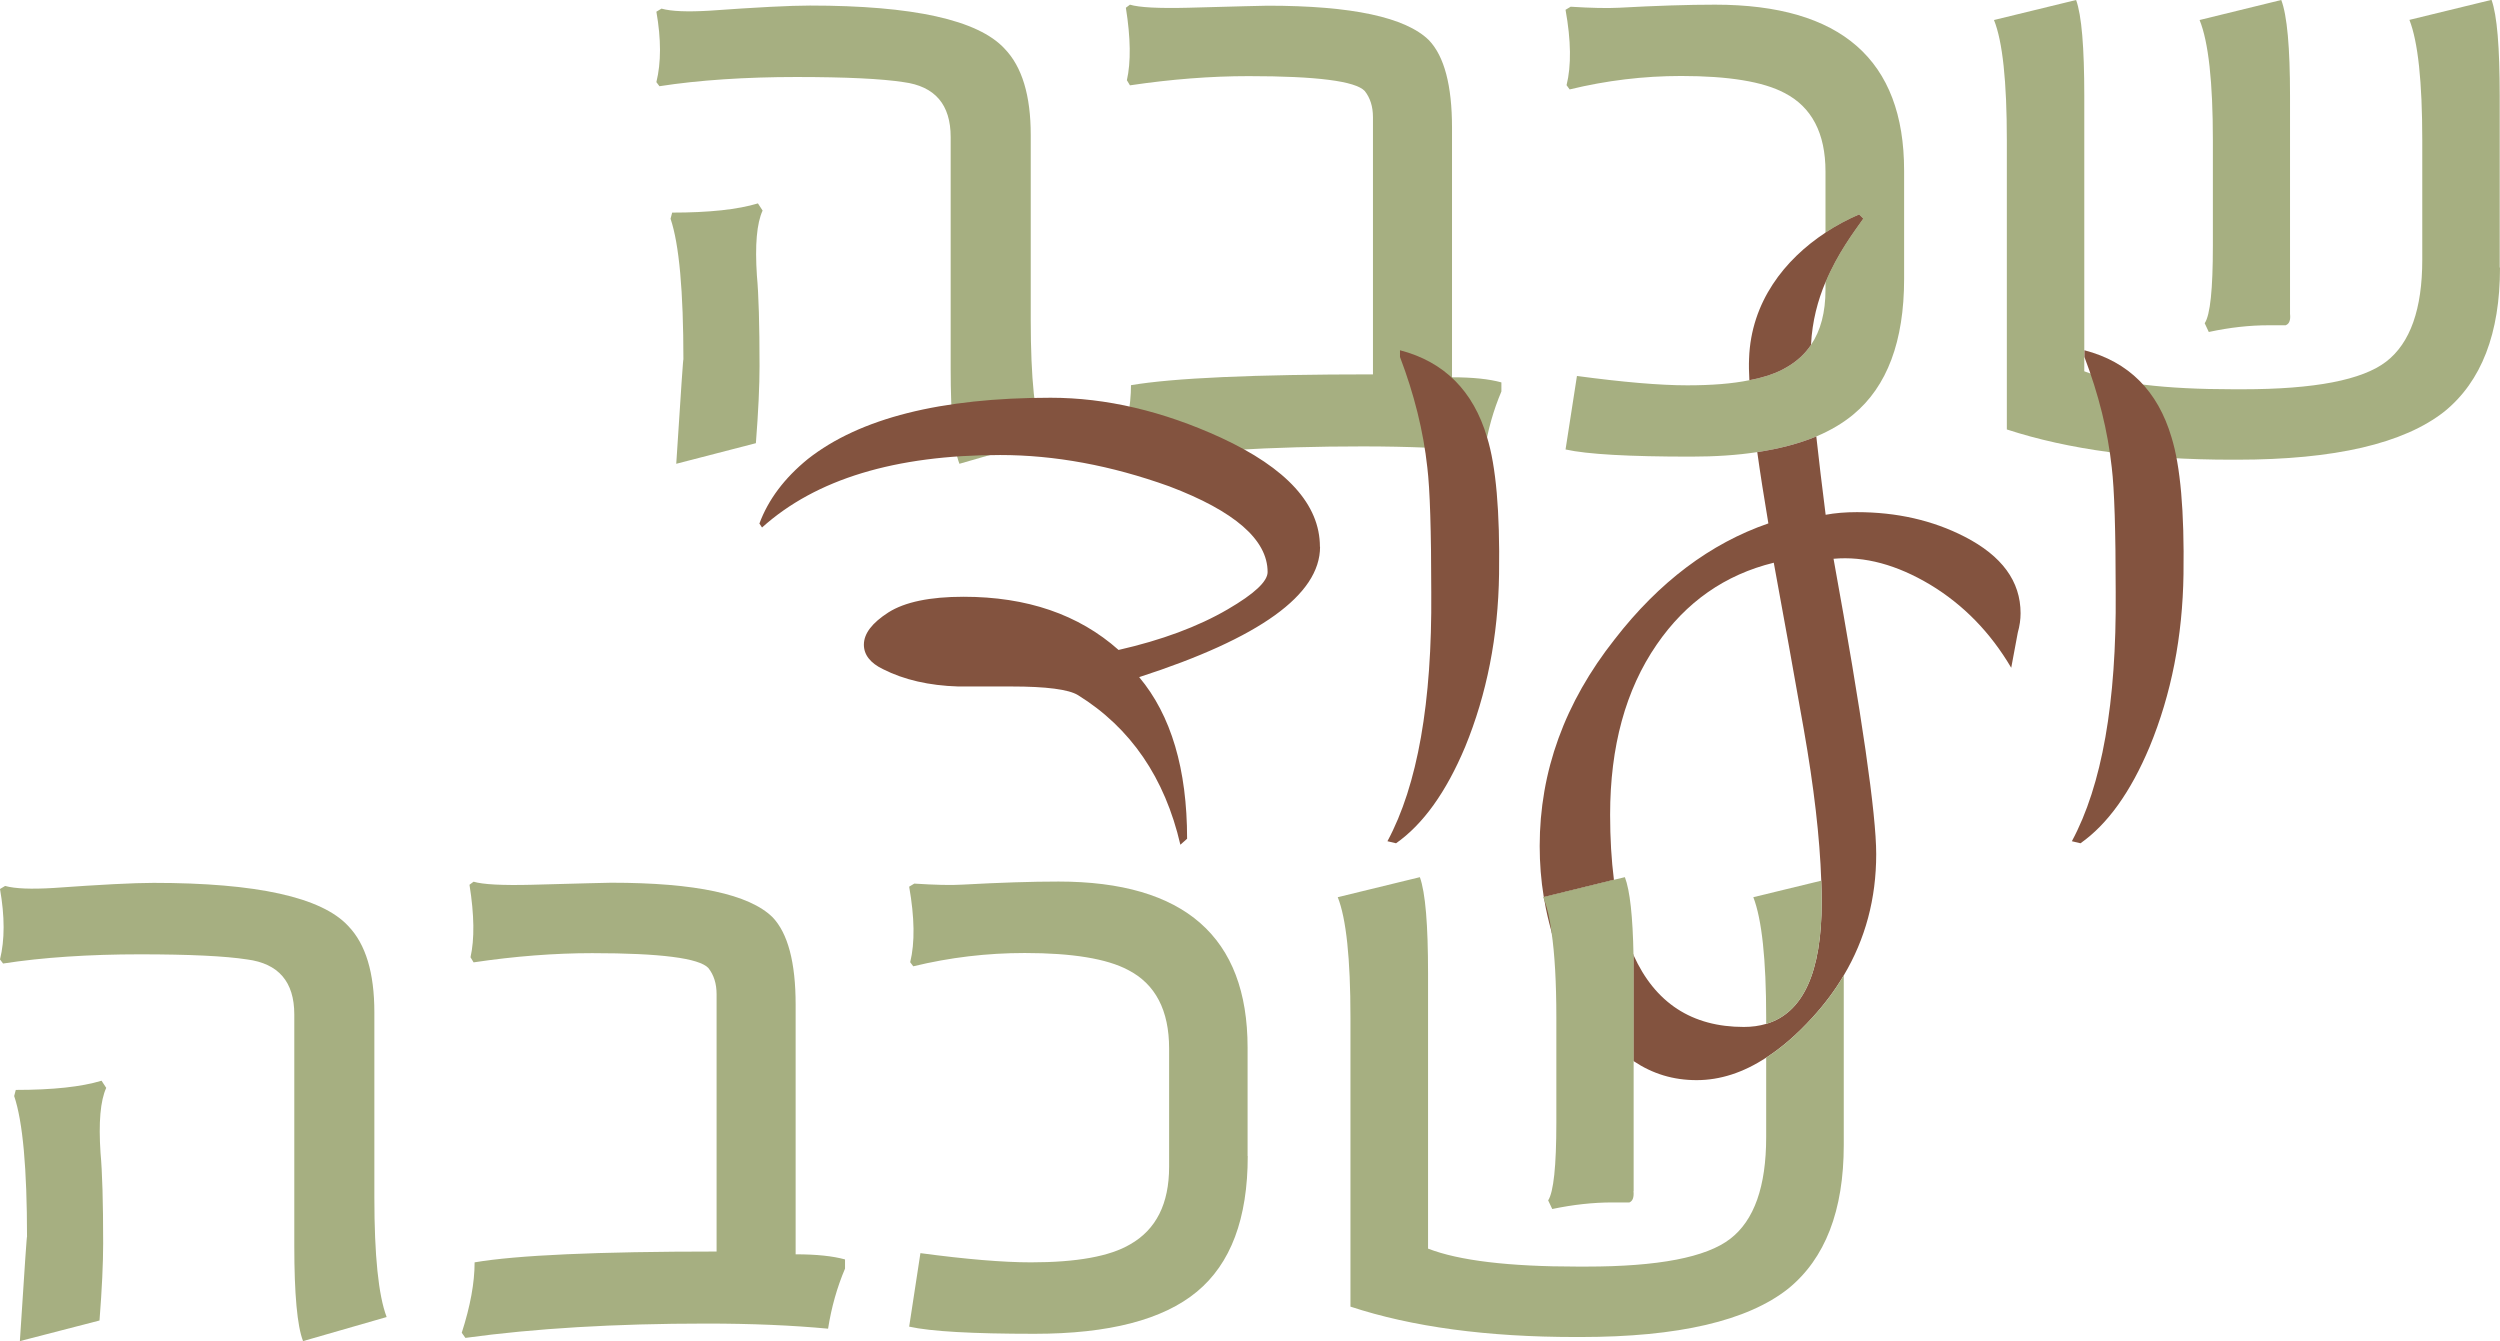 <?xml version="1.0" encoding="UTF-8"?>
<svg id="Layer_2" data-name="Layer 2" xmlns="http://www.w3.org/2000/svg" viewBox="0 0 171.09 91.78">
  <defs>
    <style>
      .cls-1 {
        fill: #83533f;
      }

      .cls-1, .cls-2 {
        stroke-width: 0px;
      }

      .cls-2 {
        fill: #a6af81;
      }
    </style>
  </defs>
  <g id="Layer_1-2" data-name="Layer 1">
    <g>
      <g>
        <path class="cls-2" d="m71.39,30.09l-5.73,1.65c-.4-1.03-.6-3.21-.6-6.54v-15.82c0-2.23-1.08-3.48-3.23-3.76-1.48-.23-3.93-.35-7.35-.35s-6.66.21-9.35.63l-.21-.28c.33-1.34.33-2.94,0-4.82l.35-.21c.68.19,1.78.23,3.3.14,3.21-.23,5.5-.35,6.86-.35,7.05,0,11.5.98,13.32,2.95,1.2,1.24,1.79,3.21,1.79,5.91v12.66c0,3.98.28,6.71.84,8.19Zm-19.2-15.68c-.4.87-.53,2.36-.39,4.46.12,1.29.18,3.35.18,6.19,0,1.34-.08,3.09-.25,5.27l-5.45,1.41c.33-5.13.49-7.5.49-7.1,0-4.71-.29-7.93-.88-9.67l.11-.42c2.53,0,4.49-.21,5.87-.63l.32.49Z"/>
        <path class="cls-2" d="m102.75,26.79c-.54,1.27-.93,2.64-1.16,4.11-2.44-.23-5.22-.35-8.33-.35-6.26,0-11.75.33-16.49.98l-.25-.35c.59-1.83.88-3.43.88-4.82,2.88-.49,8.4-.74,16.56-.74V8.02c0-.73-.19-1.32-.56-1.79-.63-.68-3.28-1.02-7.95-1.02-2.58,0-5.29.21-8.12.63l-.21-.35c.28-1.24.26-2.89-.07-4.96l.28-.21c.63.19,1.96.26,3.97.21,3.35-.09,5.17-.14,5.45-.14,5.77,0,9.44.79,11.04,2.36,1.05,1.1,1.58,3.09,1.58,5.98v17.09c1.43,0,2.55.12,3.38.35v.63Z"/>
        <path class="cls-2" d="m127.23,14.68c-.78.34-1.56.75-2.3,1.24v3.39c.82-1.97,1.94-3.44,2.58-4.35l-.28-.28Z"/>
        <path class="cls-2" d="m130.31,11.67v7.42c0,4.26-1.16,7.36-3.48,9.28-.71.59-1.56,1.09-2.53,1.5-1.16.48-2.5.84-4.04,1.07-1.36.21-2.88.31-4.54.31-4.24,0-7.1-.16-8.58-.49l.78-5.03c3.14.42,5.66.64,7.55.64,1.67,0,3.08-.11,4.25-.35,1.04-.2,1.89-.49,2.54-.88.7-.4,1.26-.91,1.68-1.54.66-.97.99-2.23.99-3.77v-.52c.82-1.97,1.94-3.44,2.58-4.35l-.28-.28c-.78.34-1.56.75-2.3,1.24v-4.18c0-2.62-.94-4.42-2.81-5.38-1.45-.77-3.81-1.16-7.07-1.16-2.58,0-5.12.31-7.63.92l-.21-.29c.33-1.33.31-3.05-.07-5.16l.35-.21c1.41.09,2.51.11,3.31.07,2.55-.14,4.74-.21,6.57-.21,8.63,0,12.94,3.78,12.94,11.35Z"/>
        <path class="cls-2" d="m171.09,18.32c0,4.5-1.27,7.78-3.8,9.84-2.79,2.2-7.52,3.3-14.2,3.3h-.35c-6.05,0-11.18-.69-15.4-2.07V9.6c0-4.03-.29-6.77-.88-8.23l5.62-1.37c.38,1.05.56,3.25.56,6.57v18.84c2.11.82,5.52,1.23,10.23,1.23h.6c4.92,0,8.2-.63,9.84-1.9s2.46-3.59,2.46-6.96v-8.19c0-3.98-.29-6.73-.88-8.23l5.62-1.37c.38,1.05.56,3.25.56,6.57v11.74Zm-14.66,3.94h-1.16c-1.31,0-2.68.15-4.11.46l-.28-.6c.38-.56.56-2.33.56-5.31v-7.21c0-3.98-.3-6.73-.91-8.23l5.59-1.37c.4,1.05.6,3.25.6,6.57v14.91c.05.42-.05.68-.28.77Z"/>
      </g>
      <g>
        <path class="cls-1" d="m90.34,37.42c0,3.28-4.13,6.25-12.38,8.92,2.19,2.61,3.28,6.3,3.28,11.06l-.46.41c-1.06-4.58-3.4-8-7.01-10.24-.64-.39-2.16-.59-4.55-.59h-3.64c-2-.06-3.72-.46-5.14-1.18-.88-.42-1.32-.99-1.32-1.68,0-.76.56-1.49,1.68-2.21,1.12-.71,2.84-1.07,5.14-1.07,4.34,0,7.88,1.21,10.61,3.64,2.94-.67,5.43-1.59,7.47-2.78,1.82-1.06,2.73-1.91,2.73-2.55,0-2.21-2.25-4.17-6.74-5.87-3.98-1.43-7.83-2.14-11.56-2.14-7.19,0-12.62,1.65-16.3,4.96l-.18-.27c.61-1.64,1.71-3.11,3.32-4.42,3.55-2.79,9.09-4.19,16.61-4.19,3.79,0,7.68.91,11.65,2.73,4.52,2.09,6.78,4.58,6.78,7.47Z"/>
        <path class="cls-1" d="m102.59,39.28c-.06,4.28-.84,8.22-2.32,11.83-1.3,3.1-2.88,5.3-4.73,6.6l-.59-.14c2.06-3.82,3.06-9.5,3-17.02,0-4.22-.09-7.07-.27-8.56-.27-2.49-.9-5.01-1.87-7.56v-.46c3.03.79,5.02,2.78,5.96,5.96.61,1.97.88,5.08.82,9.33Z"/>
        <path class="cls-1" d="m111.79,65.36c-.64-1.41-1.09-3.13-1.34-5.15l-4.8,1.18c.01.07.02.15.04.22.12.72.29,1.44.49,2.15,0,.01,0,.02,0,.03.43,1.48,1.02,2.93,1.77,4.35,1.11,2.03,2.39,3.52,3.84,4.48v-6.01c0-.44,0-.86-.01-1.25Z"/>
        <path class="cls-1" d="m119.72,26.02c-.03-.55-.04-1.04-.02-1.48.13-3.87,2.43-6.78,5.23-8.62.74-.49,1.52-.9,2.3-1.24l.28.28c-.64.91-1.76,2.38-2.58,4.35-.52,1.23-.91,2.66-.99,4.27v.02c-.42.63-.98,1.14-1.68,1.54-.65.39-1.5.68-2.54.88Z"/>
        <path class="cls-1" d="m138.28,41.97c0,.42-.06.86-.19,1.32l-.45,2.41c-1.43-2.43-3.28-4.32-5.55-5.69-2.28-1.36-4.48-1.96-6.61-1.77,1.95,10.74,2.92,17.48,2.92,20.21,0,3.05-.74,5.81-2.22,8.3-.59,1.01-1.31,1.97-2.15,2.89-1.05,1.15-2.1,2.06-3.16,2.74-1.57,1.03-3.16,1.54-4.76,1.54s-3.01-.43-4.31-1.3v-6.01c0-.44,0-.86-.01-1.25,1.48,3.28,4,4.92,7.55,4.92.55,0,1.06-.07,1.53-.21,2.53-.75,3.8-3.53,3.8-8.35,0-.47-.01-.95-.03-1.45-.1-2.95-.5-6.41-1.2-10.38-.67-3.79-1.35-7.59-2.05-11.38-3.34.82-6.01,2.69-8.01,5.6-2.13,3.09-3.19,6.98-3.19,11.65,0,1.62.09,3.1.26,4.45l-4.8,1.18c-.19-1.15-.28-2.31-.28-3.49,0-5.1,1.71-9.82,5.14-14.16,3.03-3.91,6.54-6.55,10.51-7.92-.3-1.8-.56-3.43-.76-4.88,1.54-.23,2.88-.59,4.04-1.07.17,1.58.39,3.37.64,5.36.64-.12,1.35-.18,2.14-.18,2.73,0,5.19.56,7.37,1.68,2.55,1.31,3.83,3.05,3.83,5.24Z"/>
        <path class="cls-1" d="m149.43,39.28c-.06,4.28-.83,8.22-2.32,11.83-1.3,3.1-2.88,5.3-4.73,6.6l-.59-.14c2.06-3.82,3.06-9.5,3-17.02,0-4.22-.09-7.07-.27-8.56-.27-2.49-.9-5.01-1.87-7.56v-.46c3.03.79,5.02,2.78,5.96,5.96.61,1.97.88,5.08.82,9.33Z"/>
      </g>
      <g>
        <path class="cls-2" d="m26.47,90.13l-5.73,1.65c-.4-1.03-.6-3.21-.6-6.54v-15.82c0-2.23-1.08-3.48-3.23-3.76-1.48-.23-3.93-.35-7.35-.35s-6.66.21-9.35.63l-.21-.28c.33-1.34.33-2.94,0-4.82l.35-.21c.68.19,1.78.23,3.3.14,3.21-.23,5.5-.35,6.86-.35,7.05,0,11.5.98,13.32,2.95,1.2,1.24,1.79,3.21,1.79,5.91v12.66c0,3.98.28,6.71.84,8.19Zm-19.2-15.68c-.4.87-.53,2.36-.39,4.46.12,1.29.18,3.35.18,6.19,0,1.34-.08,3.09-.25,5.27l-5.45,1.41c.33-5.13.49-7.5.49-7.1,0-4.71-.29-7.93-.88-9.67l.11-.42c2.53,0,4.49-.21,5.87-.63l.32.49Z"/>
        <path class="cls-2" d="m57.83,86.82c-.54,1.27-.93,2.64-1.16,4.11-2.44-.23-5.22-.35-8.33-.35-6.26,0-11.75.33-16.49.98l-.25-.35c.59-1.83.88-3.43.88-4.82,2.88-.49,8.4-.74,16.56-.74v-17.61c0-.73-.19-1.32-.56-1.79-.63-.68-3.28-1.02-7.95-1.02-2.58,0-5.29.21-8.12.63l-.21-.35c.28-1.24.26-2.89-.07-4.96l.28-.21c.63.19,1.96.26,3.97.21,3.35-.09,5.17-.14,5.45-.14,5.77,0,9.44.79,11.04,2.36,1.05,1.1,1.58,3.09,1.58,5.98v17.09c1.43,0,2.55.12,3.38.35v.63Z"/>
        <path class="cls-2" d="m85.39,79.12c0,4.27-1.16,7.36-3.48,9.28-2.32,1.92-6.02,2.88-11.11,2.88-4.24,0-7.1-.16-8.58-.49l.77-5.03c3.14.42,5.66.63,7.56.63,3.14,0,5.4-.41,6.79-1.23,1.78-1.01,2.67-2.78,2.67-5.31v-8.09c0-2.62-.94-4.42-2.81-5.38-1.45-.77-3.81-1.16-7.07-1.16-2.58,0-5.12.3-7.63.91l-.21-.28c.33-1.34.3-3.06-.07-5.17l.35-.21c1.41.09,2.51.12,3.3.07,2.55-.14,4.75-.21,6.57-.21,8.62,0,12.94,3.79,12.94,11.36v7.42Z"/>
        <path class="cls-2" d="m111.8,81.51v-14.9c0-.44,0-.86-.01-1.25-.05-2.64-.24-4.41-.59-5.33l-.75.18-4.8,1.18h-.04c.03.08.06.15.08.22.21.56.37,1.28.49,2.15,0,.01,0,.02,0,.03.22,1.5.33,3.45.33,5.84v7.21c0,2.97-.19,4.74-.56,5.31l.28.59c1.43-.3,2.8-.45,4.11-.45h1.17c.23-.1.32-.35.28-.78Zm12.23-11.87c-1.05,1.15-2.1,2.06-3.16,2.74v5.44c0,3.38-.82,5.7-2.46,6.96-1.64,1.27-4.93,1.9-9.85,1.9h-.6c-4.71,0-8.12-.41-10.23-1.23v-18.84c0-3.33-.18-5.52-.56-6.58l-5.62,1.37c.58,1.46.87,4.2.87,8.23v19.79c4.22,1.39,9.36,2.08,15.4,2.08h.35c6.68,0,11.42-1.1,14.21-3.31,2.53-2.06,3.8-5.34,3.8-9.84v-11.6c-.59,1.01-1.31,1.97-2.15,2.89Zm-3.16.43c2.53-.75,3.8-3.53,3.8-8.35,0-.47-.01-.95-.03-1.45l-4.65,1.13c.58,1.5.88,4.25.88,8.23v.44Z"/>
      </g>
    </g>
  </g>
</svg>